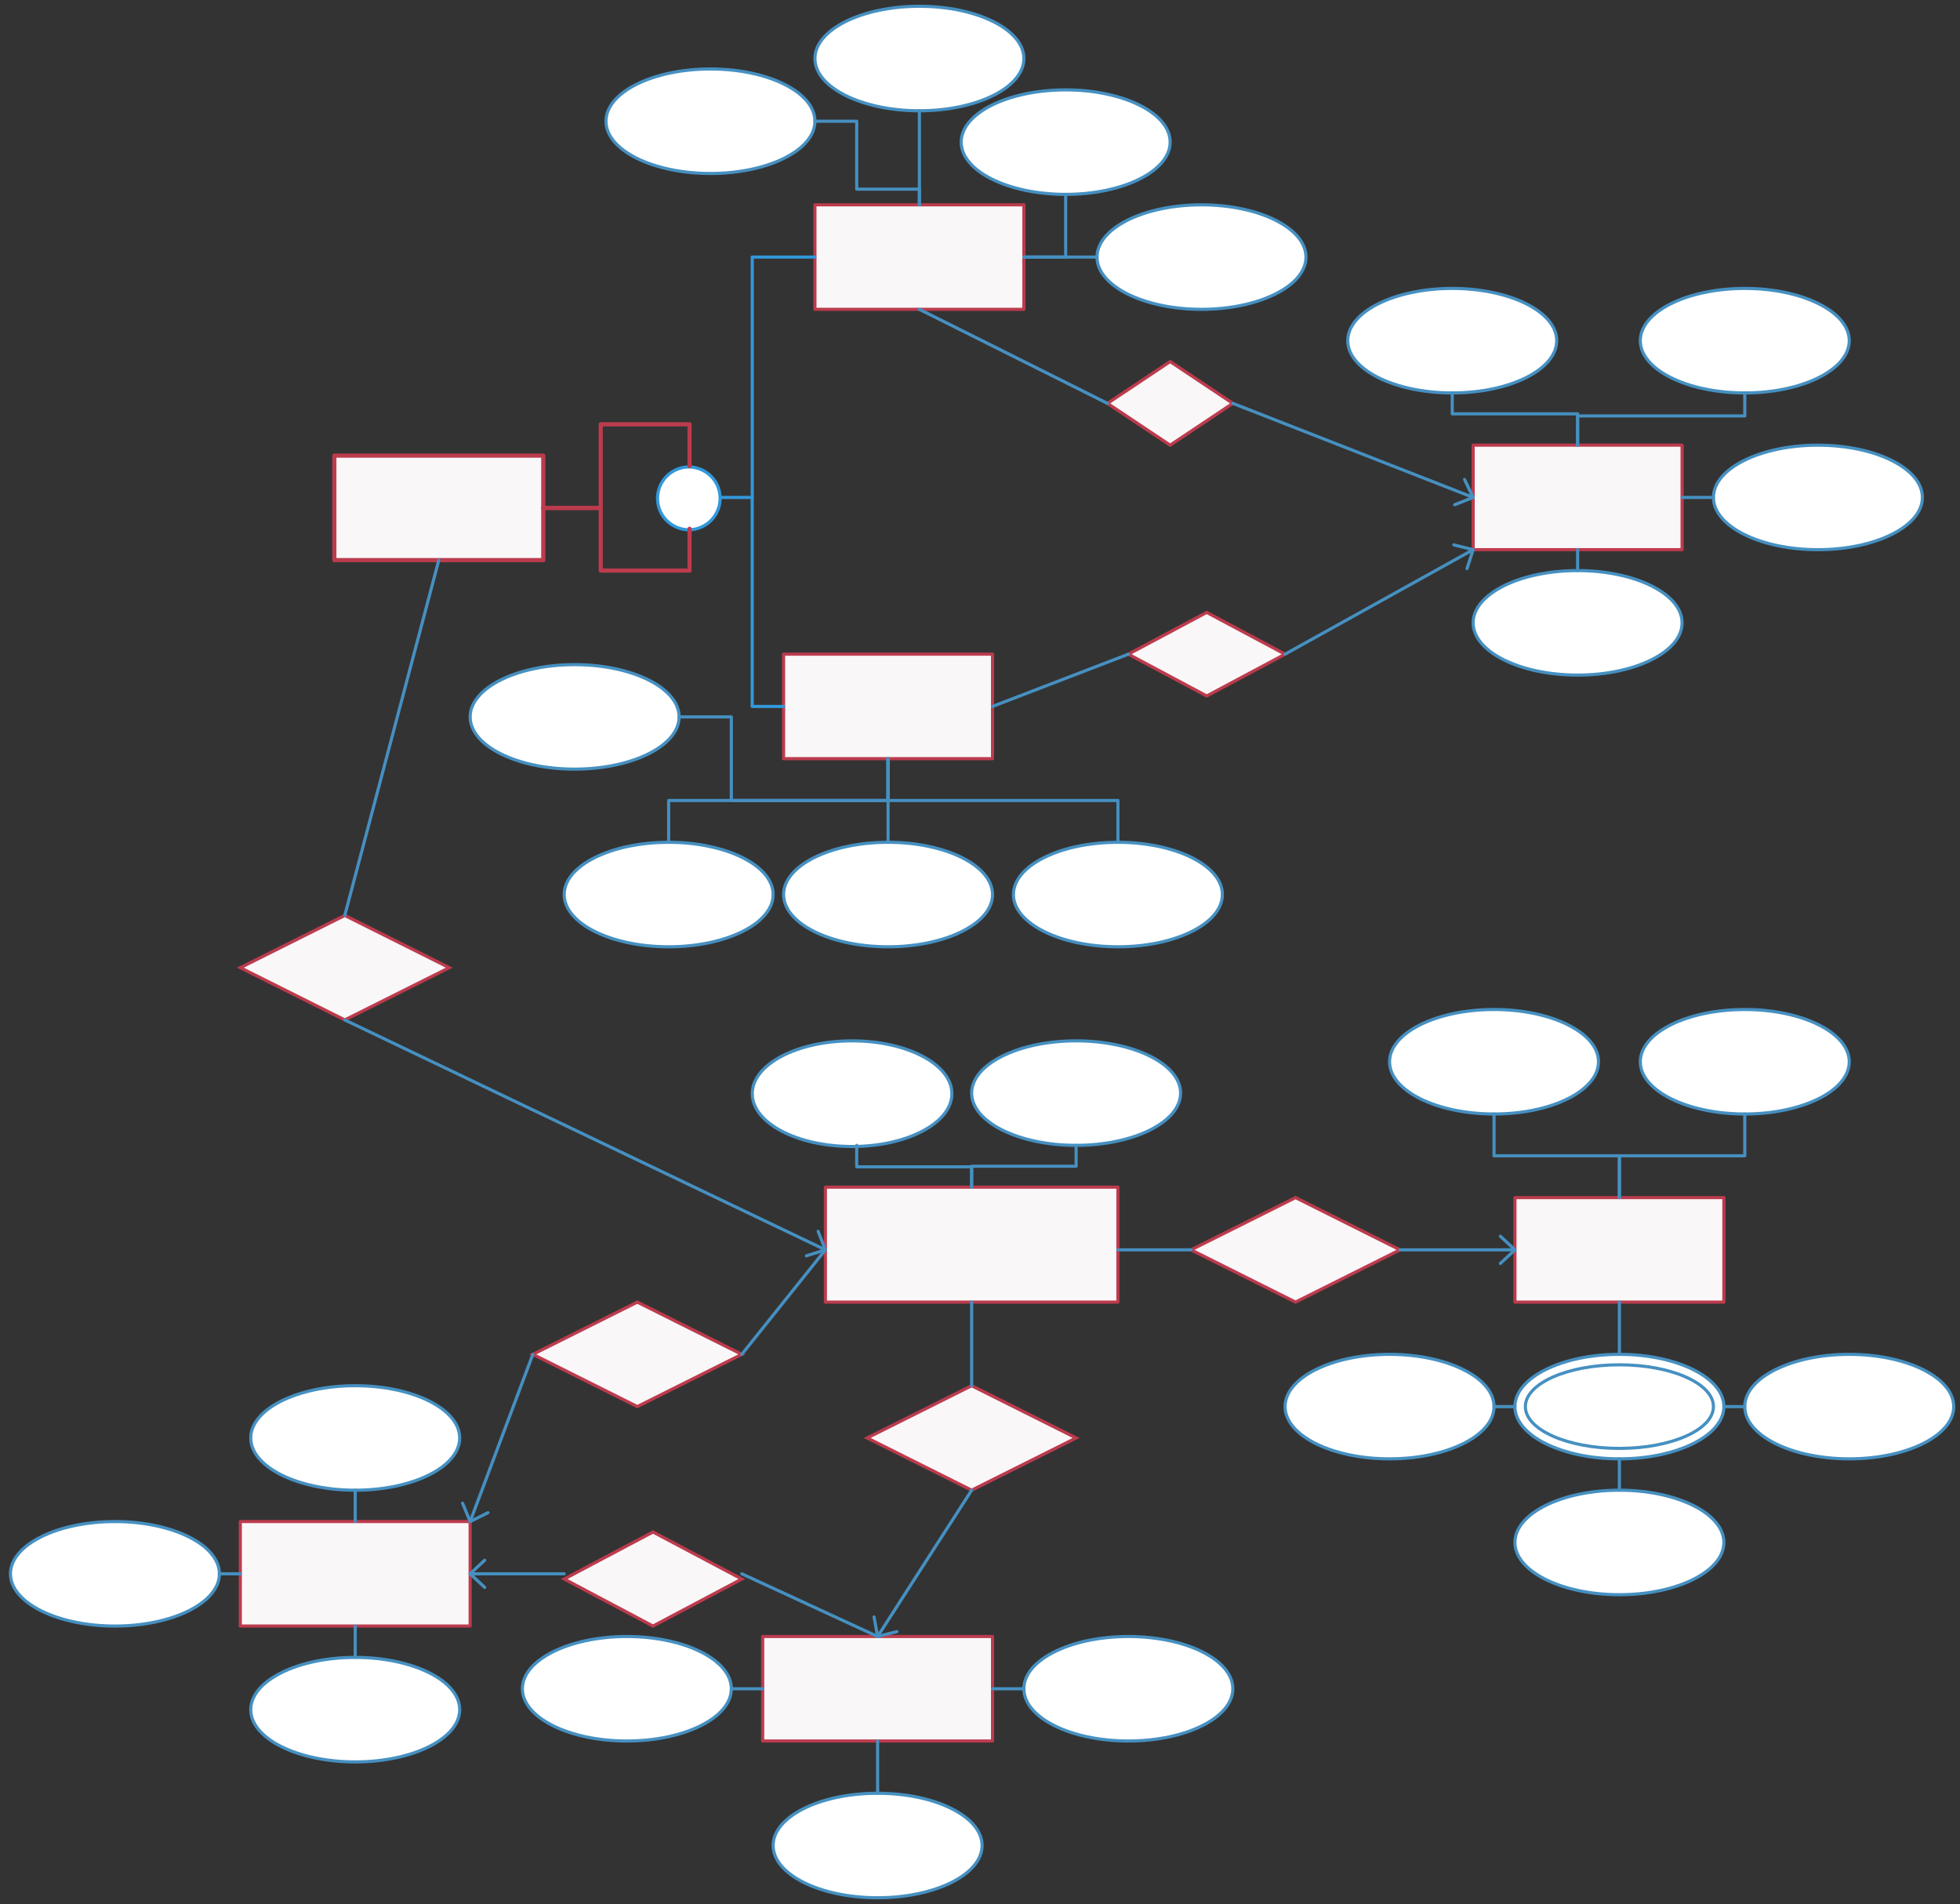 <svg xmlns="http://www.w3.org/2000/svg" xmlns:svg="http://www.w3.org/2000/svg" xmlns:xlink="http://www.w3.org/1999/xlink" version="1.0" viewBox="195 2 938 911"><rect x="195" y="2" width="938" height="911" fill="#333333" stroke="none"/><defs><style type="text/css">
        @font-face {
            font-family: 'lt_bold';
            src: url('undefined/assets/fonts/lato/lt-bold-webfont.woff2') format('woff2'),
                url('undefined/assets/fonts/lato/lt-bold-webfont.woff') format('woff');
            font-weight: normal;
            font-style: normal;
        }
        @font-face {
            font-family: 'lt_bold_italic';
            src: url('undefined/assets/fonts/lato/lt-bolditalic-webfont.woff2') format('woff2'),
                url('undefined/assets/fonts/lato/lt-bolditalic-webfont.woff') format('woff');
            font-weight: normal;
            font-style: normal;
        }
        @font-face {
            font-family: 'lt_italic';
            src: url('undefined/assets/fonts/lato/lt-italic-webfont.woff2') format('woff2'),
                url('undefined/assets/fonts/lato/lt-italic-webfont.woff') format('woff');
            font-weight: normal;
            font-style: normal;
        }
        @font-face {
            font-family: 'lt_regular';
            src: url('undefined/assets/fonts/lato/lt-regular-webfont.woff2') format('woff2'),
                url('undefined/assets/fonts/lato/lt-regular-webfont.woff') format('woff');
            font-weight: normal;
            font-style: normal;
        }
        @font-face {
            font-family: 'lt-hairline';
            src: url('undefined/assets/fonts/embed/lt-hairline-webfont.woff2') format('woff2'),
                url('undefined/assets/fonts/embed/lt-hairline-webfont.woff') format('woff');
            font-weight: normal;
            font-style: normal;
        }
        @font-face {
            font-family: 'lt-thinitalic';
            src: url('undefined/assets/fonts/embed/lt-thinitalic-webfont.woff2') format('woff2'),
                url('undefined/assets/fonts/embed/lt-thinitalic-webfont.woff') format('woff');
            font-weight: normal;
            font-style: normal;
        }
        @font-face {
            font-family: 'champagne';
            src: url('undefined/assets/fonts/embed/champagne-webfont.woff2') format('woff2'),
                url('undefined/assets/fonts/embed/champagne-webfont.woff') format('woff');
            font-weight: normal;
            font-style: normal;
        }
        @font-face {
            font-family: 'indie';
            src: url('undefined/assets/fonts/embed/indie-flower-webfont.woff2') format('woff2'),
                url('undefined/assets/fonts/embed/indie-flower-webfont.woff') format('woff');
            font-weight: normal;
            font-style: normal;
        }
        @font-face {
            font-family: 'bebas';
            src: url('undefined/assets/fonts/embed/bebasneue_regular-webfont.woff2') format('woff2'),
                url('undefined/assets/fonts/embed/bebasneue_regular-webfont.woff') format('woff');
            font-weight: normal;
            font-style: normal;
        }
        @font-face {
            font-family: 'bree';
            src: url('undefined/assets/fonts/embed/breeserif-regular-webfont.woff2') format('woff2'),
                url('undefined/assets/fonts/embed/breeserif-regular-webfont.woff') format('woff');
            font-weight: normal;
            font-style: normal;
        }
        @font-face {
            font-family: 'spartan';
            src: url('undefined/assets/fonts/embed/leaguespartan-bold-webfont.woff2') format('woff2'),
                url('undefined/assets/fonts/embed/leaguespartan-bold-webfont.woff') format('woff');
            font-weight: normal;
            font-style: normal;
        }
        @font-face {
            font-family: 'montserrat';
            src: url('undefined/assets/fonts/embed/montserrat-medium-webfont.woff2') format('woff2'),
                url('undefined/assets/fonts/embed/montserrat-medium-webfont.woff') format('woff');
            font-weight: normal;
            font-style: normal;
        }
        @font-face {
            font-family: 'open_sanscondensed';
            src: url('undefined/assets/fonts/embed/opensans-condlight-webfont.woff2') format('woff2'),
                url('undefined/assets/fonts/embed/opensans-condlight-webfont.woff') format('woff');
            font-weight: normal;
            font-style: normal;
        }
        @font-face {
            font-family: 'open_sansitalic';
            src: url('undefined/assets/fonts/embed/opensans-italic-webfont.woff2') format('woff2'),
                url('undefined/assets/fonts/embed/opensans-italic-webfont.woff') format('woff');
            font-weight: normal;
            font-style: normal;
        }
        @font-face {
            font-family: 'playfair';
            src: url('undefined/assets/fonts/embed/playfairdisplay-regular-webfont.woff2') format('woff2'),
                url('undefined/assets/fonts/embed/playfairdisplay-regular-webfont.woff') format('woff');
            font-weight: normal;
            font-style: normal;
        }
        @font-face {
            font-family: 'raleway';
            src: url('undefined/assets/fonts/embed/raleway-regular-webfont.woff2') format('woff2'),
                url('undefined/assets/fonts/embed/raleway-regular-webfont.woff') format('woff');
            font-weight: normal;
            font-style: normal;
        }
        @font-face {
            font-family: 'courier_prime';
            src: url('undefined/assets/fonts/embed/courier_prime-webfont.woff2') format('woff2'),
                url('undefined/assets/fonts/embed/courier_prime-webfont.woff') format('woff');
            font-weight: normal;
            font-style: normal;
        }
        p {
            margin: 0;
        }
        </style></defs><g id="639e2c1j9t"><g transform="translate(590 570)"><rect x="0" y="0" width="140" height="55" fill="#f9f7f8ff" stroke="#bc3b4d" stroke-width="1.5" stroke-linecap="round" stroke-linejoin="round"/></g></g><g id="6g46dsqr9c"><g transform="translate(555 500)"><ellipse cx="47.778" cy="25.278" rx="47.778" ry="25.278" fill="#ffffffff" stroke="#4690c1" stroke-width="1.5" stroke-linecap="round" stroke-linejoin="round"/></g></g><g id="biql0qz97d"><g transform="translate(660 500)"><ellipse cx="50" cy="25" rx="50" ry="25" fill="#ffffffff" stroke="#4690c1" stroke-width="1.5" stroke-linecap="round" stroke-linejoin="round"/></g></g><g id="1h18dxqdmw"><g><path d="M 605,550 L 605,560.278 L 632.5,560.278 L 660,560.278 L 660,570" fill="none" stroke="#4690c1" stroke-width="1.5" stroke-linecap="round" stroke-linejoin="round"/></g></g><g id="88ku9gtni5"><g transform="translate(310 730)"><rect x="0" y="0" width="110" height="50" fill="#f9f7f8ff" stroke="#bc3b4d" stroke-width="1.5" stroke-linecap="round" stroke-linejoin="round"/></g></g><g id="1a2iotpmcf"><g transform="translate(315 665)"><ellipse cx="50" cy="25" rx="50" ry="25" fill="#ffffffff" stroke="#4690c1" stroke-width="1.5" stroke-linecap="round" stroke-linejoin="round"/></g></g><g id="66p1axknd4"><g transform="translate(315 795)"><ellipse cx="50" cy="25" rx="50" ry="25" fill="#ffffffff" stroke="#4690c1" stroke-width="1.5" stroke-linecap="round" stroke-linejoin="round"/></g></g><g id="2n2z3gc7c5"><g transform="translate(200 730)"><ellipse cx="50" cy="25" rx="50" ry="25" fill="#ffffffff" stroke="#4690c1" stroke-width="1.5" stroke-linecap="round" stroke-linejoin="round"/></g></g><g id="2p24mulkfy"><g><path d="M 365,795 L 365,780" fill="none" stroke="#4690c1" stroke-width="1.5" stroke-linecap="round" stroke-linejoin="round"/></g></g><g id="19lhbjmp5o"><g><path d="M 300,755 L 310,755" fill="none" stroke="#4690c1" stroke-width="1.5" stroke-linecap="round" stroke-linejoin="round"/></g></g><g id="1rcgnmizt4"><g><path d="M 365,715 L 365,730" fill="none" stroke="#4690c1" stroke-width="1.5" stroke-linecap="round" stroke-linejoin="round"/></g></g><g id="21twlvirrq"><g transform="translate(560 785)"><rect x="0" y="0" width="110" height="50" fill="#f9f7f8ff" stroke="#bc3b4d" stroke-width="1.5" stroke-linecap="round" stroke-linejoin="round"/></g></g><g id="1pcahsg25p"><g transform="translate(565 860)"><ellipse cx="50" cy="25" rx="50" ry="25" fill="#ffffffff" stroke="#4690c1" stroke-width="1.5" stroke-linecap="round" stroke-linejoin="round"/></g></g><g id="qt43gzkxen"><g transform="translate(685 785)"><ellipse cx="50" cy="25" rx="50" ry="25" fill="#ffffffff" stroke="#4690c1" stroke-width="1.5" stroke-linecap="round" stroke-linejoin="round"/></g></g><g id="2nfempbkpj"><g transform="translate(445 785)"><ellipse cx="50" cy="25" rx="50" ry="25" fill="#ffffffff" stroke="#4690c1" stroke-width="1.5" stroke-linecap="round" stroke-linejoin="round"/></g></g><g id="8r3s8938p2"><g><path d="M 615,860 L 615,835" fill="none" stroke="#4690c1" stroke-width="1.5" stroke-linecap="round" stroke-linejoin="round"/></g></g><g id="265ocgxq8s"><g><path d="M 545,810 L 560,810" fill="none" stroke="#4690c1" stroke-width="1.5" stroke-linecap="round" stroke-linejoin="round"/></g></g><g id="1puwhxdb6e"><g><path d="M 685,810 L 670,810" fill="none" stroke="#4690c1" stroke-width="1.5" stroke-linecap="round" stroke-linejoin="round"/></g></g><g id="2f5yngnmp9"><g transform="translate(465 735)"><path d="M 85,22.5 L 42.5,45 L 0,22.5 L 42.5,0 Z" fill="rgb(249, 247, 248)" stroke="rgb(188, 59, 77)" stroke-width="1.5" vector-effect="non-scaling-stroke"/></g></g><g id="1o0u0mh8jq"><g><path d="M 615,785 L 550,755" fill="none" stroke="#4690c1" stroke-width="1.5" stroke-linecap="round" stroke-linejoin="round"/></g></g><g id="533phd2olo"><g><path d="M 465,755 L 420,755" fill="none" stroke="#4690c1" stroke-width="1.5" stroke-linecap="round" stroke-linejoin="round"/><path d="M 420,755 L 426.957,761.497 M 420,755 L 426.957,748.503 Z" fill="#FFFFFF" stroke="#4690c1" stroke-width="1.5" stroke-linecap="round" stroke-linejoin="round"/></g></g><g id="xo0mnpmkxx"><g transform="translate(610 665)"><path d="M 100,25 L 50,50 L 0,25 L 50,0 Z" fill="rgb(249, 247, 248)" stroke="rgb(188, 59, 77)" stroke-width="1.5" vector-effect="non-scaling-stroke"/></g></g><g id="kw74pinzd2"><g><path d="M 660,625 L 660,665" fill="none" stroke="#4690c1" stroke-width="1.5" stroke-linecap="round" stroke-linejoin="round"/></g></g><g id="1vm4mjkc82"><g><path d="M 660,715 L 615,785" fill="none" stroke="#4690c1" stroke-width="1.5" stroke-linecap="round" stroke-linejoin="round"/><path d="M 615,785 L 624.227,782.662 M 615,785 L 613.297,775.635 Z" fill="#FFFFFF" stroke="#4690c1" stroke-width="1.5" stroke-linecap="round" stroke-linejoin="round"/></g></g><g id="1brjwkfuhj"><g transform="translate(450 625)"><path d="M 100,25 L 50,50 L 0,25 L 50,0 Z" fill="rgb(249, 247, 248)" stroke="rgb(188, 59, 77)" stroke-width="1.5" vector-effect="non-scaling-stroke"/></g></g><g id="bz24ytbpan"><g><path d="M 590,600 L 550,650" fill="none" stroke="#4690c1" stroke-width="1.5" stroke-linecap="round" stroke-linejoin="round"/></g></g><g id="1mthmh5ify"><g><path d="M 450,650 L 420,730" fill="none" stroke="#4690c1" stroke-width="1.5" stroke-linecap="round" stroke-linejoin="round"/><path d="M 420,730 L 428.526,725.768 M 420,730 L 416.359,721.205 Z" fill="#FFFFFF" stroke="#4690c1" stroke-width="1.5" stroke-linecap="round" stroke-linejoin="round"/></g></g><g id="1zffqyzdjd"><g transform="translate(920 575)"><rect x="0" y="0" width="100" height="50" fill="#f9f7f8ff" stroke="#bc3b4d" stroke-width="1.5" stroke-linecap="round" stroke-linejoin="round"/></g></g><g id="2co4rjugsc"><g transform="translate(860 485)"><ellipse cx="50" cy="25" rx="50" ry="25" fill="#ffffffff" stroke="#4690c1" stroke-width="1.5" stroke-linecap="round" stroke-linejoin="round"/></g></g><g id="1ygnepo7ji"><g transform="translate(980 485)"><ellipse cx="50" cy="25" rx="50" ry="25" fill="#ffffffff" stroke="#4690c1" stroke-width="1.5" stroke-linecap="round" stroke-linejoin="round"/></g></g><g id="2ncqga3vub"><g><path d="M 970,575 L 970,555 L 940,555 L 910,555 L 910,535" fill="none" stroke="#4690c1" stroke-width="1.5" stroke-linecap="round" stroke-linejoin="round"/></g></g><g id="2oc7tstsh1"><g><path d="M 970,650 L 970,625" fill="none" stroke="#4690c1" stroke-width="1.5" stroke-linecap="round" stroke-linejoin="round"/></g></g><g id="21rrdzszey"><g transform="translate(920 650)"><ellipse cx="50" cy="25" rx="50" ry="25" fill="#ffffffff" stroke="#4690c1" stroke-width="1.5" stroke-linecap="round" stroke-linejoin="round"/><ellipse cx="50" cy="25" rx="45" ry="20" fill="#ffffffff" stroke="#4690c1" stroke-width="1.5" stroke-linecap="round" stroke-linejoin="round"/></g></g><g id="1mf1kwbnlf"><g transform="translate(810 650)"><ellipse cx="50" cy="25" rx="50" ry="25" fill="#ffffffff" stroke="#4690c1" stroke-width="1.5" stroke-linecap="round" stroke-linejoin="round"/></g></g><g id="2q2nghwutl"><g transform="translate(920 715)"><ellipse cx="50" cy="25" rx="50" ry="25" fill="#ffffffff" stroke="#4690c1" stroke-width="1.5" stroke-linecap="round" stroke-linejoin="round"/></g></g><g id="2maxmh2jbr"><g transform="translate(1030 650)"><ellipse cx="50" cy="25" rx="50" ry="25" fill="#ffffffff" stroke="#4690c1" stroke-width="1.5" stroke-linecap="round" stroke-linejoin="round"/></g></g><g id="25sjnox2dd"><g><path d="M 910,675 L 920,675" fill="none" stroke="#4690c1" stroke-width="1.5" stroke-linecap="round" stroke-linejoin="round"/></g></g><g id="1g7jcy5o6l"><g><path d="M 970,715 L 970,700" fill="none" stroke="#4690c1" stroke-width="1.5" stroke-linecap="round" stroke-linejoin="round"/></g></g><g id="2pj0oj6ka8"><g><path d="M 1030,675 L 1020,675" fill="none" stroke="#4690c1" stroke-width="1.5" stroke-linecap="round" stroke-linejoin="round"/></g></g><g id="1h24my9xbn"><g transform="translate(765 575)"><path d="M 100,25 L 50,50 L 0,25 L 50,0 Z" fill="rgb(249, 247, 248)" stroke="rgb(188, 59, 77)" stroke-width="1.5" vector-effect="non-scaling-stroke"/></g></g><g id="8gtmjdc8m3"><g><path d="M 730,600 L 765,600" fill="none" stroke="#4690c1" stroke-width="1.5" stroke-linecap="round" stroke-linejoin="round"/></g></g><g id="13zcvz0zk3"><g><path d="M 865,600 L 920,600" fill="none" stroke="#4690c1" stroke-width="1.5" stroke-linecap="round" stroke-linejoin="round"/><path d="M 920,600 L 913.043,593.503 M 920,600 L 913.043,606.497 Z" fill="#FFFFFF" stroke="#4690c1" stroke-width="1.5" stroke-linecap="round" stroke-linejoin="round"/></g></g><g id="20ur0i0b6g"><g transform="translate(900 215)"><rect x="0" y="0" width="100" height="50" fill="#f9f7f8ff" stroke="#bc3b4d" stroke-width="1.5" stroke-linecap="round" stroke-linejoin="round"/></g></g><g id="1jryuert7q"><g transform="translate(840 140)"><ellipse cx="50" cy="25" rx="50" ry="25" fill="#ffffffff" stroke="#4690c1" stroke-width="1.5" stroke-linecap="round" stroke-linejoin="round"/></g></g><g id="226zbb5n31"><g transform="translate(980 140)"><ellipse cx="50" cy="25" rx="50" ry="25" fill="#ffffffff" stroke="#4690c1" stroke-width="1.5" stroke-linecap="round" stroke-linejoin="round"/></g></g><g id="xcc0jrghof"><g transform="translate(1015 215)"><ellipse cx="50" cy="25" rx="50" ry="25" fill="#ffffffff" stroke="#4690c1" stroke-width="1.5" stroke-linecap="round" stroke-linejoin="round"/></g></g><g id="h0kcb8sgou"><g transform="translate(900 275)"><ellipse cx="50" cy="25" rx="50" ry="25" fill="#ffffffff" stroke="#4690c1" stroke-width="1.5" stroke-linecap="round" stroke-linejoin="round"/></g></g><g id="26k542xmff"><g><path d="M 890,190 L 890,200 L 920,200 L 950,200 L 950,215" fill="none" stroke="#4690c1" stroke-width="1.5" stroke-linecap="round" stroke-linejoin="round"/></g></g><g id="225lfwi1ej"><g><path d="M 1030,190 L 1030,201 L 990,201 L 950,201 L 950,215" fill="none" stroke="#4690c1" stroke-width="1.5" stroke-linecap="round" stroke-linejoin="round"/></g></g><g id="1jpkiyw8i0"><g><path d="M 1015,240 L 1000,240" fill="none" stroke="#4690c1" stroke-width="1.5" stroke-linecap="round" stroke-linejoin="round"/></g></g><g id="1zw61pdhbr"><g><path d="M 950,275 L 950,265" fill="none" stroke="#4690c1" stroke-width="1.5" stroke-linecap="round" stroke-linejoin="round"/></g></g><g id="2njp7hwwnb"><g transform="translate(355 220)"><rect x="0" y="0" width="100" height="50" fill="#f9f7f8ff" stroke="#bc3b4d" stroke-width="2" stroke-linecap="round" stroke-linejoin="round"/></g></g><g id="o90cjexb8r"><g transform="translate(585 100)"><rect x="0" y="0" width="100" height="50" fill="#f9f7f8ff" stroke="#bc3b4d" stroke-width="1.5" stroke-linecap="round" stroke-linejoin="round"/></g></g><g id="2lvdyye73i"><g transform="translate(570 315)"><rect x="0" y="0" width="100" height="50" fill="#f9f7f8ff" stroke="#bc3b4d" stroke-width="1.5" stroke-linecap="round" stroke-linejoin="round"/></g></g><g id="2i4lw132o9"><g transform="translate(510 225)"><path d="M -0.315,15.132 C -0.555,26.675 11.769,34.149 21.868,28.585 C 26.555,26.003 29.511,21.112 29.623,15.755 C 29.863,4.212 17.539,-3.262 7.44,2.302 C 2.753,4.884 -0.203,9.775 -0.315,15.132" fill="rgb(255, 255, 255)" stroke="rgb(50, 152, 218)" stroke-width="1.5" vector-effect="non-scaling-stroke"/></g></g><g id="fqq61d89ic"><g><path d="M 555,240 L 555,125 L 585,125" fill="none" stroke="#3298da" stroke-width="1.5" stroke-linecap="round" stroke-linejoin="round"/></g></g><g id="2828heu4pc"><g><path d="M 540,240 L 554.972,240 L 554.972,290 L 554.972,340 L 570,340" fill="none" stroke="#3298da" stroke-width="1.5" stroke-linecap="round" stroke-linejoin="round"/></g></g><g id="2beubfxlc7"><g transform="translate(485 35)"><ellipse cx="50" cy="25" rx="50" ry="25" fill="#ffffffff" stroke="#4690c1" stroke-width="1.5" stroke-linecap="round" stroke-linejoin="round"/></g></g><g id="2e7yb96d1l"><g transform="translate(585 5)"><ellipse cx="50" cy="25" rx="50" ry="25" fill="#ffffffff" stroke="#4690c1" stroke-width="1.5" stroke-linecap="round" stroke-linejoin="round"/></g></g><g id="2ci9od8nsq"><g transform="translate(655 45)"><ellipse cx="50" cy="25" rx="50" ry="25" fill="#ffffffff" stroke="#4690c1" stroke-width="1.5" stroke-linecap="round" stroke-linejoin="round"/></g></g><g id="1229apn1gq"><g transform="translate(720 100)"><ellipse cx="50" cy="25" rx="50" ry="25" fill="#ffffffff" stroke="#4690c1" stroke-width="1.5" stroke-linecap="round" stroke-linejoin="round"/></g></g><g id="1qyr6w8kxp"><g><path d="M 635,55 L 635,100" fill="none" stroke="#4690c1" stroke-width="1.5" stroke-linecap="round" stroke-linejoin="round"/></g></g><g id="1r5xhzk5ze"><g><path d="M 705,95 L 705,125 L 685,125" fill="none" stroke="#4690c1" stroke-width="1.5" stroke-linecap="round" stroke-linejoin="round"/></g></g><g id="11mgkkck3k"><g><path d="M 720,125 L 685,125" fill="none" stroke="#4690c1" stroke-width="1.5" stroke-linecap="round" stroke-linejoin="round"/></g></g><g id="1ryywbofrm"><g transform="translate(725 175)"><path d="M 60,20 L 30,40 L 0,20 L 30,0 Z" fill="rgb(249, 247, 248)" stroke="rgb(188, 59, 77)" stroke-width="1.5" vector-effect="non-scaling-stroke"/></g></g><g id="fea8dl35cu"><g><path d="M 635,150 L 725,195" fill="none" stroke="#4690c1" stroke-width="1.5" stroke-linecap="round" stroke-linejoin="round"/></g></g><g id="29hcyamtdf"><g><path d="M 785,195 L 900,240" fill="none" stroke="#4690c1" stroke-width="1.5" stroke-linecap="round" stroke-linejoin="round"/><path d="M 900,240 L 895.889,231.415 M 900,240 L 891.154,243.515 Z" fill="#FFFFFF" stroke="#4690c1" stroke-width="1.5" stroke-linecap="round" stroke-linejoin="round"/></g></g><g id="5wxsoc4vev"><g transform="translate(735 295)"><path d="M 75,20 L 37.5,40 L 0,20 L 37.5,0 Z" fill="rgb(249, 247, 248)" stroke="rgb(188, 59, 77)" stroke-width="1.5" vector-effect="non-scaling-stroke"/></g></g><g id="1vf4qxuyua"><g><path d="M 670,340 L 735,315" fill="none" stroke="#4690c1" stroke-width="1.5" stroke-linecap="round" stroke-linejoin="round"/></g></g><g id="2h72mqhop8"><g><path d="M 810,315 L 900,265" fill="none" stroke="#4690c1" stroke-width="1.5" stroke-linecap="round" stroke-linejoin="round"/><path d="M 900,265 L 890.764,262.699 M 900,265 L 897.074,274.058 Z" fill="#FFFFFF" stroke="#4690c1" stroke-width="1.5" stroke-linecap="round" stroke-linejoin="round"/></g></g><g id="blm4e5fnzb"><g transform="translate(420 320)"><ellipse cx="50" cy="25" rx="50" ry="25" fill="#ffffffff" stroke="#4690c1" stroke-width="1.5" stroke-linecap="round" stroke-linejoin="round"/></g></g><g id="8fqotfpf6h"><g transform="translate(465 405)"><ellipse cx="50" cy="25" rx="50" ry="25" fill="#ffffffff" stroke="#4690c1" stroke-width="1.5" stroke-linecap="round" stroke-linejoin="round"/></g></g><g id="26d23xbj9t"><g transform="translate(570 405)"><ellipse cx="50" cy="25" rx="50" ry="25" fill="#ffffffff" stroke="#4690c1" stroke-width="1.5" stroke-linecap="round" stroke-linejoin="round"/></g></g><g id="12nt4ruwy5"><g transform="translate(680 405)"><ellipse cx="50" cy="25" rx="50" ry="25" fill="#ffffffff" stroke="#4690c1" stroke-width="1.5" stroke-linecap="round" stroke-linejoin="round"/></g></g><g id="1zghz6dz59"><g><path d="M 520,345 L 545,345 L 545,365 L 545,385 L 582.5,385 L 620,385 L 620,365" fill="none" stroke="#4690c1" stroke-width="1.5" stroke-linecap="round" stroke-linejoin="round"/></g></g><g id="2j1ejnr5sx"><g><path d="M 515,405 L 515,385 L 567.5,385 L 620,385 L 620,365" fill="none" stroke="#4690c1" stroke-width="1.5" stroke-linecap="round" stroke-linejoin="round"/></g></g><g id="1ofqldl4t0"><g><path d="M 620,405 L 620,365" fill="none" stroke="#4690c1" stroke-width="1.5" stroke-linecap="round" stroke-linejoin="round"/></g></g><g id="23aaoy7r4z"><g><path d="M 730,405 L 730,385 L 675,385 L 620,385 L 620,365" fill="none" stroke="#4690c1" stroke-width="1.5" stroke-linecap="round" stroke-linejoin="round"/></g></g><g id="birabueszh"><g transform="translate(310 440)"><path d="M 100,25 L 50,50 L 0,25 L 50,0 Z" fill="rgb(249, 247, 248)" stroke="rgb(188, 59, 77)" stroke-width="1.5" vector-effect="non-scaling-stroke"/></g></g><g id="4jceqds9ae"><g><path d="M 405,270 L 360,440" fill="none" stroke="#4690c1" stroke-width="1.5" stroke-linecap="round" stroke-linejoin="round"/></g></g><g id="131ruhpfjt"><g><path d="M 360,490 L 590,600" fill="none" stroke="#4690c1" stroke-width="1.5" stroke-linecap="round" stroke-linejoin="round"/><path d="M 590,600 L 586.528,591.137 M 590,600 L 580.921,602.86 Z" fill="#FFFFFF" stroke="#4690c1" stroke-width="1.5" stroke-linecap="round" stroke-linejoin="round"/></g></g><g id="1fnu0z2su1"><g><path d="M 455,245 L 482.5,245 L 482.5,225 L 482.5,205 L 503.75,205 L 525,205 L 525,225" fill="none" stroke="#bc3b4d" stroke-width="2" stroke-linecap="round" stroke-linejoin="round"/></g></g><g id="5tk2dls4x0"><g><path d="M 455,245 L 482.5,245 L 482.5,260 L 482.5,275 L 503.75,275 L 525,275 L 525,255" fill="none" stroke="#bc3b4d" stroke-width="2" stroke-linecap="round" stroke-linejoin="round"/></g></g><g id="1sqqqwdtv6"><g><path d="M 710,550 L 710,560 L 685,560 L 660,560 L 660,570" fill="none" stroke="#4690c1" stroke-width="1.5" stroke-linecap="round" stroke-linejoin="round"/></g></g><g id="4d6tb30sp7"><g><path d="M 1030,535 L 1030,555 L 1000,555 L 970,555 L 970,575" fill="none" stroke="#4690c1" stroke-width="1.5" stroke-linecap="round" stroke-linejoin="round"/></g></g><g id="6rhy6p5kmr"><g><path d="M 585,60 L 605,60 L 605,76.25 L 605,92.5 L 620,92.5 L 635,92.5 L 635,100" fill="none" stroke="#4690c1" stroke-width="1.5" stroke-linecap="round" stroke-linejoin="round"/></g></g></svg>